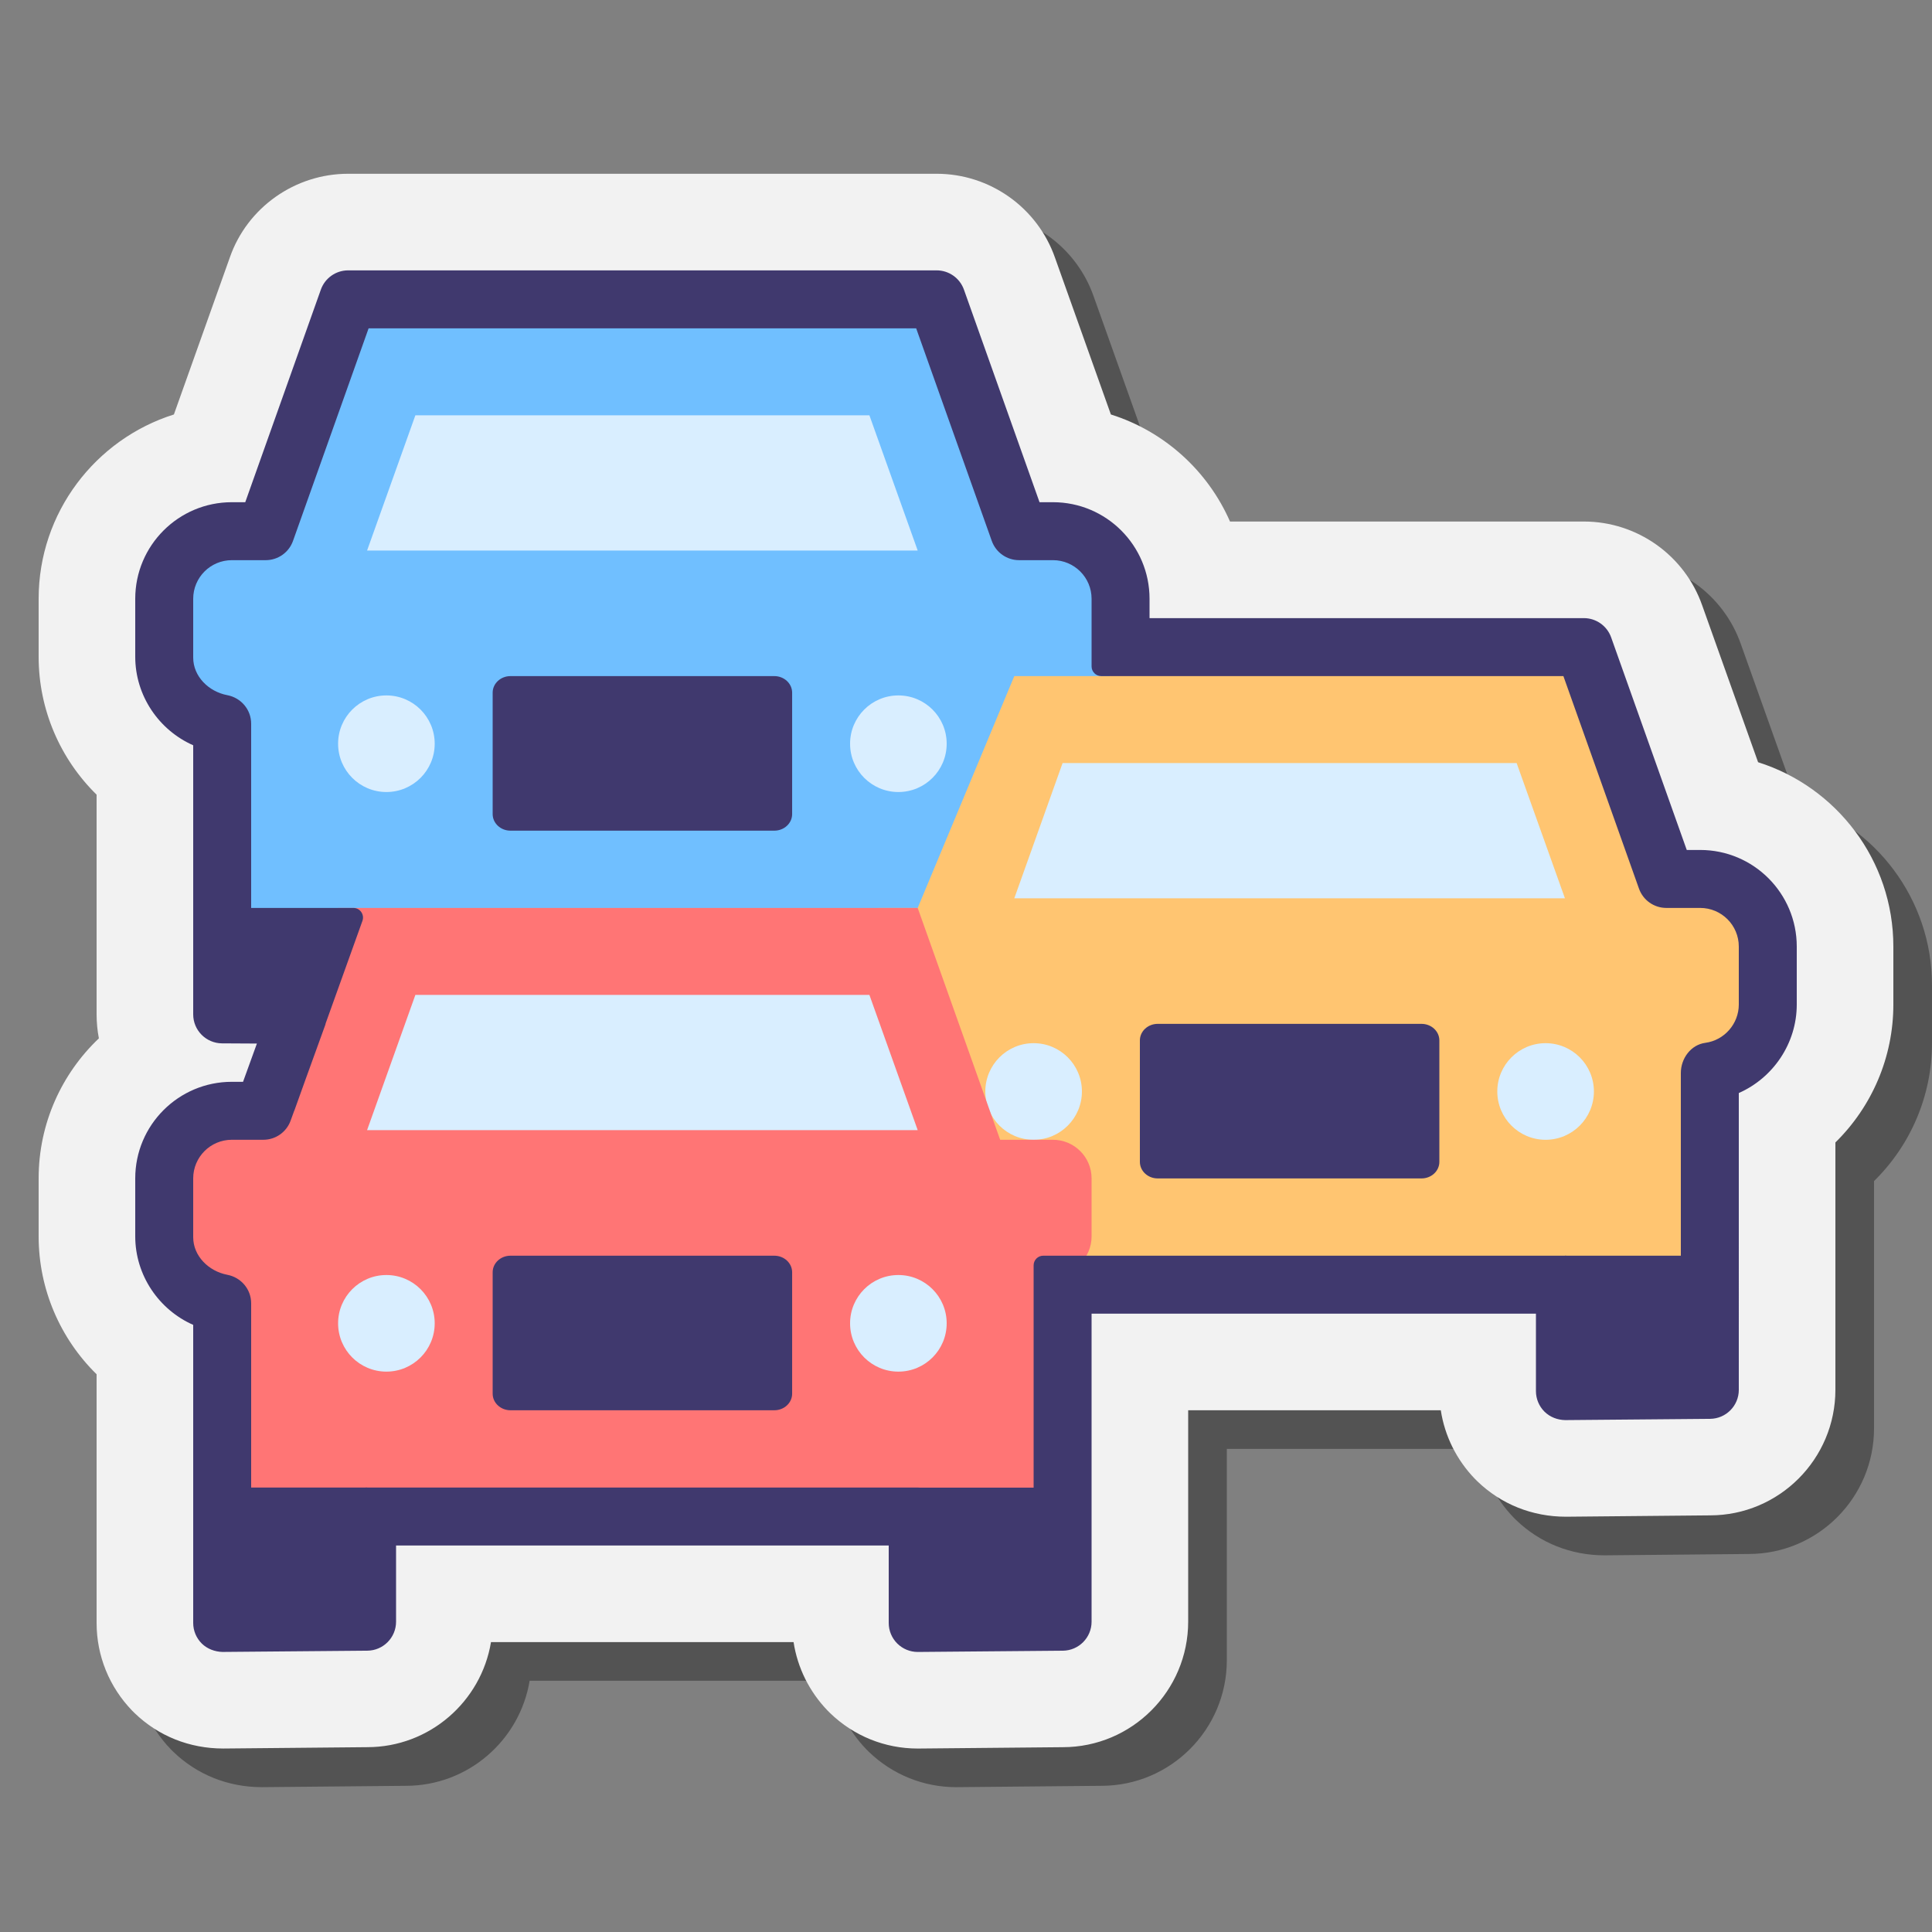 <svg xmlns="http://www.w3.org/2000/svg" viewBox="0 0 100 100"><rect x="0" y="0" width="100" height="100" fill="#808080" stroke="none"/><path d="M49.5,92.504c-1.698,0-3.308-0.65-4.531-1.832l-0.124-0.123c-0.956-0.989-1.566-2.226-1.77-3.555 H27.414c-0.508,3.081-3.187,5.439-6.404,5.439l-7.453,0.07c-1.755,0-3.364-0.65-4.588-1.832l-0.124-0.123 C7.655,89.318,7,87.704,7,86.004V73.132c-1.884-1.848-3-4.404-3-7.138v-3c0-2.851,1.199-5.426,3.118-7.249 C7.041,55.343,7,54.928,7,54.504V43.132c-1.884-1.848-3-4.404-3-7.138v-3c0-4.47,2.947-8.264,7.001-9.541l2.899-8.138 c0.901-2.574,3.364-4.321,6.119-4.321H50.48c2.755,0,5.218,1.747,6.128,4.348l2.891,8.111c2.765,0.871,2.744,2.913,3.895,5.541 H83.98c2.755,0,5.218,1.747,6.128,4.348l2.891,8.111c4.054,1.277,7.001,5.071,7.001,9.541v3c0,2.733-1.116,5.29-3,7.138v12.802 c0,3.584-2.911,6.5-6.49,6.5l-7.453,0.07c-1.755,0-3.364-0.65-4.588-1.832l-0.124-0.123c-0.956-0.989-1.566-2.226-1.77-3.555H63.5 v10.939c0,3.584-2.911,6.5-6.49,6.5l-7.477,0.07H49.5z" opacity=".35"></path><path fill="#f2f2f2" d="M47.5,90.504c-1.698,0-3.308-0.65-4.531-1.832l-0.124-0.123c-0.956-0.989-1.566-2.226-1.77-3.555 H25.414c-0.508,3.081-3.187,5.439-6.404,5.439l-7.453,0.07c-1.755,0-3.364-0.65-4.588-1.832l-0.124-0.123 C5.655,87.318,5,85.704,5,84.004V71.132c-1.884-1.848-3-4.404-3-7.138v-3c0-2.851,1.199-5.426,3.118-7.249 C5.041,53.343,5,52.928,5,52.504V41.132c-1.884-1.848-3-4.404-3-7.138v-3c0-4.47,2.947-8.264,7.001-9.541l2.899-8.138 c0.901-2.574,3.364-4.321,6.119-4.321H48.48c2.755,0,5.218,1.747,6.128,4.348l2.891,8.111c2.765,0.871,5.015,2.913,6.166,5.541 H81.98c2.755,0,5.218,1.747,6.128,4.348l2.891,8.111C95.053,40.731,98,44.525,98,48.995v3c0,2.733-1.116,5.29-3,7.138v12.802 c0,3.584-2.911,6.5-6.49,6.5l-7.453,0.07c-1.755,0-3.364-0.65-4.588-1.832l-0.124-0.123c-0.956-0.989-1.566-2.226-1.77-3.555H61.5 v10.939c0,3.584-2.911,6.5-6.49,6.5l-7.477,0.07H47.5z"></path><path fill="#70bfff" d="M55.5,27.495h-2.732l-4.268-12H17l-4.268,12H10.5c-1.105,0-2,0.895-2,2v5.5c0,1.105,0.895,2,2,2h1v11 H53v-11.5h2.5c1.105,0,2-0.895,2-2v-5C57.5,28.39,56.605,27.495,55.5,27.495z"></path><path fill="#40396e" d="M40.078,34.995H26.422c-0.509,0-0.922,0.384-0.922,0.857v6.286c0,0.473,0.413,0.857,0.922,0.857 h13.657c0.509,0,0.922-0.384,0.922-0.857v-6.286C41,35.378,40.587,34.995,40.078,34.995z"></path><circle cx="46.5" cy="38.495" r="2.5" fill="#d9eeff"></circle><circle cx="20" cy="38.495" r="2.5" fill="#d9eeff"></circle><polygon fill="#d9eeff" points="45,21.495 21.5,21.495 19,28.495 47.5,28.495"></polygon><path fill="#ffc571" d="M89.5,45.995h-2.732l-4.784-12.331H59l-1.564,1.331H52.5l-5,12h-2c-1.105,0-2,0.895-2,2v3 c0,1.105,0.895,2,2,2h1v12h42v-11h1c1.105,0,2-0.895,2-2v-5C91.5,46.89,90.605,45.995,89.5,45.995z"></path><path fill="#40396e" d="M73.578,52.995H59.922c-0.509,0-0.922,0.384-0.922,0.857v6.286c0,0.473,0.413,0.857,0.922,0.857 h13.657c0.509,0,0.922-0.384,0.922-0.857v-6.286C74.5,53.378,74.087,52.995,73.578,52.995z"></path><circle cx="80" cy="56.495" r="2.5" fill="#d9eeff"></circle><circle cx="53.5" cy="56.495" r="2.5" fill="#d9eeff"></circle><polygon fill="#d9eeff" points="78.5,39.495 55,39.495 52.5,46.495 81,46.495"></polygon><path fill="#ff7575" d="M54.5,58.995h-2.732l-4.268-12l-30,0l-4.025,10.5H10.5c-1.105,0-2,0.895-2,2v6c0,1.105,0.895,2,2,2 H12v10.5h42.5v-12l0,0c1.105,0,2-0.895,2-2v-3C56.5,59.89,55.605,58.995,54.5,58.995z"></path><path fill="#40396e" d="M40.078,64.995H26.422c-0.509,0-0.922,0.384-0.922,0.857v6.286c0,0.473,0.413,0.857,0.922,0.857 h13.657c0.509,0,0.922-0.384,0.922-0.857v-6.286C41,65.378,40.587,64.995,40.078,64.995z"></path><circle cx="46.5" cy="68.495" r="2.5" fill="#d9eeff"></circle><circle cx="20" cy="68.495" r="2.5" fill="#d9eeff"></circle><polygon fill="#d9eeff" points="45,51.495 21.5,51.495 19,58.495 47.5,58.495"></polygon><path fill="#40396e" d="M47.5,84v-7H55v6.954L47.5,84z"></path><path fill="#40396e" d="M11.5,83.995v-7H19v6.954L11.5,83.995z"></path><path fill="#40396e" d="M81,71.995v-7h7.5v6.954L81,71.995z"></path><path fill="#40396e" d="M88,43.994h-0.694l-3.913-11.003c-0.213-0.598-0.779-0.997-1.413-0.997H59.5v-1c0-2.761-2.239-5-5-5 h-0.694l-3.913-11.003c-0.213-0.598-0.779-0.997-1.413-0.997H18.02c-0.635,0-1.2,0.399-1.413,0.997l-3.913,11.003H12 c-2.761,0-5,2.239-5,5v3c0,2.013,1.224,3.799,3,4.581v13.929c0,0.825,0.667,1.495,1.492,1.5l1.805,0.01l-0.717,1.98H12 c-2.761,0-5,2.239-5,5v3c0,2.013,1.224,3.799,3,4.581v15.429c0,0.4,0.16,0.783,0.444,1.065c0.284,0.281,0.684,0.426,1.069,0.435 l7.5-0.065c0.823-0.007,1.487-0.677,1.487-1.5v-3.944H46v4.01c0,0.4,0.16,0.783,0.444,1.065c0.281,0.278,0.661,0.435,1.056,0.435 c0.004,0,0.009,0,0.013,0l7.5-0.065c0.823-0.007,1.487-0.677,1.487-1.5V67.994h23v4.01c0,0.4,0.16,0.783,0.444,1.065 c0.284,0.281,0.678,0.429,1.069,0.435l7.5-0.065c0.823-0.007,1.487-0.677,1.487-1.5V56.575c1.776-0.782,3-2.568,3-4.581v-3 C93,46.233,90.761,43.994,88,43.994z M90,51.994c0,0.995-0.746,1.851-1.733,1.983C87.519,54.077,87,54.784,87,55.539v14.912 l-4.5,0.04v-3.997c0-0.828-0.672-1.5-1.5-1.5H54c-0.276,0-0.5,0.224-0.5,0.5v16.957l-4.5,0.04v-3.997c0-0.828-0.672-1.5-1.5-1.5H19 c-0.828,0-1.5,0.672-1.5,1.5v3.957l-4.5,0.04l0-15.032c0-0.728-0.522-1.341-1.237-1.477C10.804,65.8,10,65.013,10,64.037v-3.043 c0-1.105,0.895-2,2-2h1.632c0.631,0,1.195-0.395,1.41-0.989l0.188-0.519l0.002,0.008l0.588-1.638l1.021-2.82 c0.009-0.024,0.01-0.049,0.017-0.073l1.902-5.3c0.117-0.326-0.125-0.669-0.471-0.669H13l0-9.536c0-0.728-0.522-1.341-1.237-1.477 C10.804,35.8,10,35.013,10,34.037v-3.043c0-1.105,0.895-2,2-2h1.753c0.635,0,1.201-0.399,1.413-0.997l3.913-11.003h28.342 l3.913,11.003c0.213,0.598,0.779,0.997,1.413,0.997H54.5c1.105,0,2,0.895,2,2v3.5c0,0.276,0.224,0.5,0.5,0.5h23.921l3.913,11.003 c0.213,0.598,0.779,0.997,1.413,0.997H88c1.105,0,2,0.895,2,2V51.994z"></path></svg>